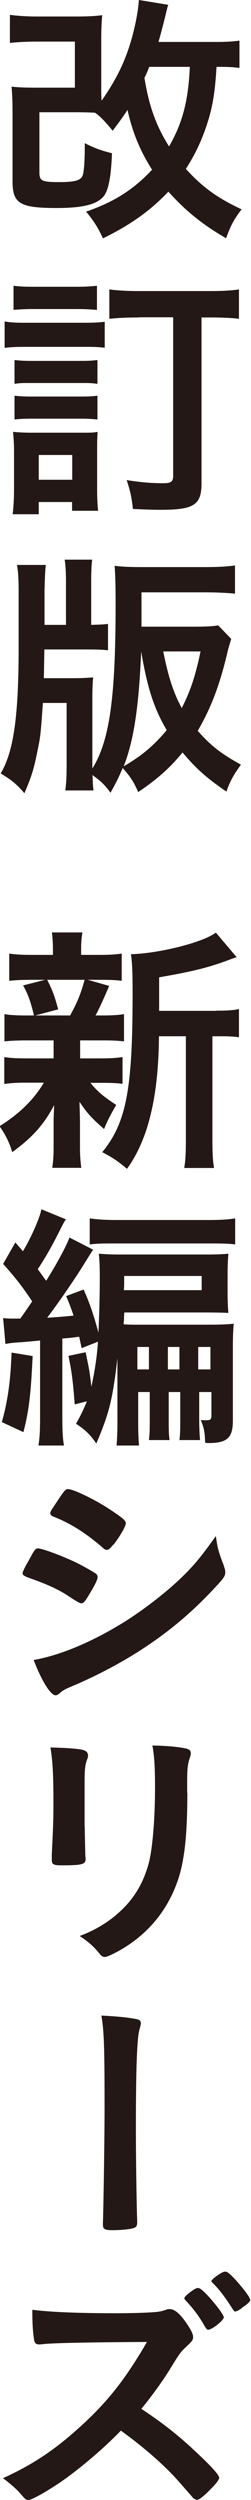 <svg data-name="レイヤー 2" xmlns="http://www.w3.org/2000/svg" viewBox="0 0 15.22 151.43"><path d="M14.01 38.74c-.08.26-.19.62-.24.86-.46 1.94-.99 3.31-1.78 4.67.8.9 1.38 1.36 2.62 2.05-.43.59-.66.99-.88 1.63-1.2-.82-1.87-1.42-2.66-2.37-.75.91-1.47 1.57-2.69 2.4-.27-.62-.46-.91-.94-1.46-.21.5-.35.8-.74 1.5-.37-.51-.58-.7-1.09-1.07.02.53.02.58.06.93H3.96c.06-.46.08-.8.08-1.78v-3.52H2.6c-.14 2.05-.16 2.1-.35 3.01-.21 1.07-.37 1.52-.77 2.46-.46-.54-.77-.8-1.44-1.2.78-1.31 1.09-3.41 1.09-7.67v-3.39c0-.69-.03-1.18-.1-1.57h1.75q-.05.3-.08 1.57v2.06H4v-2.53c0-.66-.02-1.04-.08-1.42h1.67c-.05.38-.06.85-.06 1.42v2.53c.61-.02.74-.02 1.02-.06v1.6c-.3-.03-.56-.05-1.31-.05H2.69l-.03 1.74h1.73c.56 0 .91-.02 1.26-.05-.03.3-.05.64-.05 1.26v4.26c1.04-1.67 1.41-4.24 1.41-9.96 0-1.18-.02-1.76-.06-2.32.43.06.93.08 1.68.08h3.81c.74 0 1.34-.03 1.81-.1v1.71c-.5-.05-1.17-.08-1.76-.08H8.58v2.08h3.11c.75 0 1.22-.02 1.54-.08l.79.82zM7.5 46.42c1.14-.67 1.81-1.25 2.61-2.19-.78-1.33-1.17-2.54-1.55-4.77-.14 3.38-.45 5.41-1.06 6.96zm2.4-6.96c.3 1.52.62 2.51 1.12 3.43.54-1.07.82-1.91 1.14-3.43H9.9zM.27 19.47c.35.06.66.08 1.23.08h3.62c.62 0 .91-.02 1.23-.06v1.57c-.34-.03-.53-.05-1.17-.05H1.51c-.53 0-.9.02-1.23.06v-1.6zm.5 11.68c.05-.46.08-.94.08-1.5v-2.27c0-.48-.02-.8-.06-1.22.38.03.61.05 1.18.05H4.9c.59 0 .75 0 1.02-.05-.02.27-.03.56-.03 1.12v2.4c0 .46.02.91.06 1.26H4.37v-.53H2.35v.74H.77zm.05-13.84c.45.05.66.06 1.28.06h2.5c.62 0 .83-.02 1.28-.06v1.46c-.46-.03-.7-.05-1.28-.05H2.1c-.56 0-.88.02-1.28.05v-1.46zm.06 4.5c.32.03.51.05 1.01.05h3.04c.5 0 .69-.02.98-.05v1.44c-.37-.05-.51-.05-.98-.05H1.89c-.51 0-.67 0-1.01.05v-1.44zm0 2.16c.29.03.53.05 1.01.05h3.03c.5 0 .72-.02.99-.05v1.44c-.35-.03-.53-.05-1.01-.05H1.87c-.45 0-.7.02-.99.05v-1.44zm1.47 5.09h2.03v-1.5H2.35v1.5zm6.07-9.83c-.77 0-1.28.03-1.79.08v-1.78c.43.06 1.02.1 1.78.1h4.34c.75 0 1.28-.03 1.74-.1v1.78c-.4-.05-1.06-.08-1.66-.08h-.61v10.05c0 1.3-.46 1.6-2.45 1.6-.64 0-.99-.02-1.71-.05-.08-.71-.16-1.09-.38-1.75.82.13 1.47.19 2.24.19.46 0 .58-.1.58-.46v-9.59H8.43zm6.07-15.12c-.45-.05-.61-.06-1.36-.06-.1 1.71-.27 2.64-.72 3.89-.3.82-.66 1.55-1.14 2.29 1.02 1.12 1.94 1.78 3.38 2.45-.46.61-.64.93-.94 1.75-1.39-.8-2.42-1.62-3.5-2.82-1.09 1.15-2.31 2.02-3.97 2.83-.3-.67-.58-1.09-1.02-1.62 1.71-.59 2.88-1.34 4-2.54-.72-1.14-1.17-2.21-1.49-3.62q-.34.53-.9 1.26c-.45-.56-.78-.9-1.07-1.09-.3-.02-.72-.03-1.23-.03H2.39v3.62c0 .54.13.61 1.2.61.96 0 1.3-.1 1.42-.4.08-.19.13-.88.13-1.74v-.22c.58.3 1.02.46 1.65.61-.05 1.41-.21 2.21-.48 2.58-.4.51-1.23.74-2.88.74-2.22 0-2.67-.27-2.67-1.62V6.9c0-.83-.02-1.18-.06-1.65.5.05.88.06 1.58.06h2.26V2.52H2.28c-.69 0-1.2.03-1.68.08V.9c.46.06.98.1 1.68.1h2.29C5.26 1 5.74.98 6.2.92c-.05.5-.06.98-.06 1.58v2.72c0 .4 0 .58.02.88.93-1.34 1.46-2.43 1.86-3.89.21-.78.37-1.63.4-2.21l1.78.29q-.06.19-.16.62c-.13.53-.3 1.18-.43 1.63H13c.69 0 1.1-.02 1.52-.08v1.65zm-5.44-.06c-.1.26-.14.35-.29.67.27 1.68.69 2.87 1.49 4.15.82-1.42 1.17-2.77 1.26-4.82H9.05zM1.68 63.02c-.64 0-1.01.02-1.41.06v-1.65c.37.06.72.08 1.42.08h.37c-.21-.86-.35-1.26-.66-1.82l1.34-.34h-.72c-.69 0-1.04.02-1.46.06v-1.65c.4.06.72.08 1.47.08h1.18v-.22c0-.53-.02-.75-.06-1.14H5c-.06.35-.08.58-.08 1.12v.24h1.04c.74 0 1.01-.02 1.42-.08v1.65c-.4-.05-.78-.06-1.44-.06h-.62l1.3.37c-.34.8-.67 1.52-.83 1.79h.32c.69 0 1.02-.02 1.41-.08v1.65c-.43-.05-.77-.06-1.41-.06H4.86v1.09h1.18c.67 0 .98-.02 1.39-.08v1.62c-.4-.05-.75-.06-1.39-.06h-.56c.43.53.83.86 1.57 1.34-.34.58-.5.88-.74 1.46-.78-.69-1.01-.94-1.49-1.65.02.72.03 1.1.03 1.2v1.52c0 .54.03.91.08 1.28H3.17c.05-.35.08-.72.08-1.22v-1.54c0-.3.02-.62.03-1.04-.61 1.18-1.34 1.98-2.54 2.85a5 5 0 00-.77-1.57c1.18-.74 2.06-1.58 2.69-2.64h-.99c-.67 0-.99.02-1.41.08v-1.63c.4.06.7.08 1.44.08h1.55v-1.09h-1.6zm.3 19.12c-.11 2.32-.22 3.29-.56 4.61l-1.31-.61c.35-1.23.53-2.46.59-4.21l1.28.21zm2.96-.51c-.06-.3-.08-.4-.14-.66-.43.06-.64.08-1.02.11v4.61c0 .98.02 1.42.1 1.87H2.33c.08-.48.1-.93.1-1.87V81.2c-.62.06-.86.08-1.09.1-.53.03-.72.05-1.01.11l-.14-1.57c.27.03.4.03.74.03h.3c.1-.13.34-.48.72-1.04-.54-.82-.99-1.41-1.76-2.27l.74-1.3.46.53c.46-.75 1.02-2 1.12-2.54l1.49.61c-.11.14-.16.26-.32.56-.48.98-.94 1.78-1.39 2.46.26.35.3.42.51.7.62-.98 1.26-2.17 1.41-2.62l1.44.74c-.13.18-.19.29-.5.78-.48.8-1.63 2.48-2.29 3.34q.85-.05 1.6-.13c-.14-.42-.21-.61-.45-1.18l1.06-.4c.37.82.61 1.55.9 2.61.05-1.18.08-2.16.08-3.36 0-.7-.02-1.04-.06-1.42.35.03.72.05 1.41.05h5.04c.72 0 1.12-.02 1.41-.05-.03.34-.05.69-.05 1.28v1.01c0 .61.02.98.05 1.3q-.19-.02-1.26-.03H7.54c-.02.22-.02.26-.02.45-.02.13-.02.14-.02.27.32.02.54.02.99.02h4.22c.69 0 1.12-.02 1.46-.06-.03.43-.05.74-.05 1.52v4.37c0 1.02-.35 1.34-1.47 1.34-.05 0-.11 0-.21-.02-.02-.67-.08-.93-.27-1.38.11.02.18.02.3.02.3 0 .35-.05.35-.3v-1.41h-.74v1.42c0 .85.02 1.12.05 1.49h-1.25c.05-.42.05-.67.05-1.49v-1.42h-.7v1.42c0 .86 0 1.09.05 1.49H9.03c.05-.42.05-.67.05-1.49v-1.42h-.7v1.9c0 .59.02.98.05 1.34H7.07c.03-.46.05-.77.05-1.36v-3.93c-.29 2.51-.5 3.34-1.28 5.17-.37-.54-.66-.82-1.23-1.2.27-.48.4-.74.66-1.36l-.74.19c-.1-1.36-.19-2.06-.38-2.94l1.04-.22c.22 1.01.27 1.34.35 2.09.19-.86.34-1.79.4-2.73l-.96.38zm6.7 66.67c1.02.93 1.65 1.6 1.65 1.78 0 .14-.21.4-.7.88-.37.35-.53.46-.64.46-.06 0-.14-.03-.24-.11q-.18-.21-.91-1.04c-.88-.99-2.08-2.03-3.47-3.04-1.06 1.1-2.48 2.3-3.63 3.1-.91.62-1.78 1.1-1.97 1.1-.16 0-.18-.02-.56-.46-.22-.24-.59-.56-.99-.86 1.84-.83 3.2-1.76 4.72-3.15 1.65-1.5 2.73-2.89 4.01-5.1q-5.4.03-6.28.13c-.19.02-.22.02-.26.02-.18 0-.27-.08-.3-.26-.08-.51-.11-.99-.11-1.84 1.09.14 2.78.21 5.1.21.94 0 1.93-.03 2.46-.08.21-.03.24-.03.58-.14.06-.03.1-.03.19-.03.27 0 .56.22.94.74.3.43.48.75.48.94s-.05.26-.46.64c-.26.24-.37.38-.86 1.18-.48.8-1.22 1.82-1.82 2.54 1.25.83 2.09 1.49 3.09 2.4zm-6.3-51.6c-.22.35-.29.42-.42.42q-.11 0-.8-.46c-.56-.37-1.26-.7-2.41-1.1-.26-.1-.34-.16-.34-.27 0-.08.13-.35.38-.78.06-.13.13-.22.16-.3.18-.32.26-.42.38-.42.27 0 1.47.45 2.33.86.48.24 1.09.59 1.22.69.05.06.08.11.08.19 0 .16-.22.59-.59 1.18zm8.24-1.82c.06.16.08.26.08.35 0 .21-.08.34-.38.67-1.33 1.47-2.69 2.67-4.32 3.77-1.39.94-2.99 1.79-4.54 2.45-.46.19-.61.27-.78.43-.14.11-.19.14-.27.14-.3 0-.85-.88-1.33-2.14 1.55-.27 3.37-1.02 5.23-2.14 1.15-.69 2.53-1.73 3.52-2.65.88-.82 1.38-1.42 2.3-2.72.1.75.16.96.5 1.84zM2.86 59.35c.34.66.45.99.67 1.79l-1.39.37h2.11c.42-.75.66-1.34.88-2.16H2.86zm4.01 34.21c-.21.26-.29.32-.4.32-.06 0-.14-.03-.24-.13-.99-.86-1.93-1.47-2.96-1.87-.16-.06-.22-.13-.22-.22 0-.06.02-.11.1-.24.77-1.17.8-1.22.98-1.22.32 0 1.65.64 2.56 1.25.77.51.94.66.94.82 0 .18-.37.82-.75 1.3zm-1.73 17.12c0 .37.02 1.1.03 1.55 0 .16.02.32.02.38 0 .32-.22.38-1.47.38-.48 0-.58-.06-.58-.34v-.32c.06-1.25.1-1.93.1-3.07 0-1.85-.05-2.57-.18-3.41.82.02 1.57.06 1.93.14.22.05.35.16.35.35 0 .08-.02.13-.05.22-.13.32-.16.62-.16 1.39v2.7zm6.22-2.08c0 2.29-.14 3.77-.45 4.89-.58 2.03-1.85 3.66-3.74 4.7-.4.22-.7.35-.82.35s-.19-.05-.3-.18c-.37-.46-.66-.72-1.22-1.09 1.02-.38 1.89-.93 2.59-1.62.82-.8 1.34-1.76 1.63-2.91.21-.91.35-2.64.35-4.48 0-1.3-.05-1.93-.16-2.53.96.02 1.54.08 2.03.18.21.05.3.13.3.29 0 .08-.02.14-.06.29-.13.35-.16.67-.16 1.42v.67zM5.44 73.8c.42.06.91.1 1.66.1h5.5c.77 0 1.26-.03 1.66-.1v1.58c-.35-.05-.8-.06-1.5-.06H6.67c-.62 0-.91.02-1.23.06V73.8zm2.86 48.51c.16.03.24.11.24.24 0 .06-.03.21-.08.37-.16.56-.22 2.49-.22 6.14 0 1.65.05 4.94.08 5.47v.08c0 .14-.03.26-.11.3-.1.1-.78.18-1.36.18-.51 0-.61-.06-.61-.35v-.08c.03-.77.1-5.04.1-6.96 0-3.68-.03-4.64-.19-5.61 1.18.06 1.7.13 2.16.22zm4.78-61.09c.69 0 1.04-.02 1.41-.1v1.71c-.4-.05-.62-.06-1.23-.06h-.38v6.17c0 .93.02 1.34.1 1.81h-1.81c.08-.46.1-.93.1-1.81v-6.17H9.64c-.02 1.95-.19 3.55-.56 4.96-.3 1.18-.78 2.25-1.38 3.07-.61-.51-.86-.67-1.5-1.01C7.66 68 8.04 66 8.04 60.2c0-1.28-.02-1.84-.1-2.4 1.74-.05 4.38-.72 5.15-1.31l1.26 1.49c-.16.05-.19.06-.51.18-1.23.46-2.19.69-4.19 1.04v2.03h3.44zM7.53 77.59c0 .14 0 .34-.02.56h4.72v-.86h-4.7v.3zm1.5 4h-.7v1.36h.7v-1.36zm1.85 1.36v-1.36h-.7v1.36h.7zm1.58 58.04c-.37-.66-.67-1.07-1.18-1.62q-.1-.1-.1-.14c0-.1.1-.19.37-.4.24-.18.37-.24.45-.24.13 0 .3.14.69.56.51.58.88 1.09.88 1.22 0 .18-.72.75-.94.75-.06 0-.1-.03-.16-.13zm.3-58.04v-1.36h-.74v1.36h.74zm1.93 56.84c-.11.08-.24.16-.29.19-.02 0-.03 0-.08.02l-.05.03s-.1-.05-.16-.16c-.48-.75-.82-1.2-1.2-1.57l-.1-.11c0-.13.69-.61.83-.59.11 0 .16.03.34.19.27.24.8.86 1.07 1.26.03.05.08.13.13.27 0 .08-.19.27-.5.46z" fill="#231815" data-name="PC"/></svg>